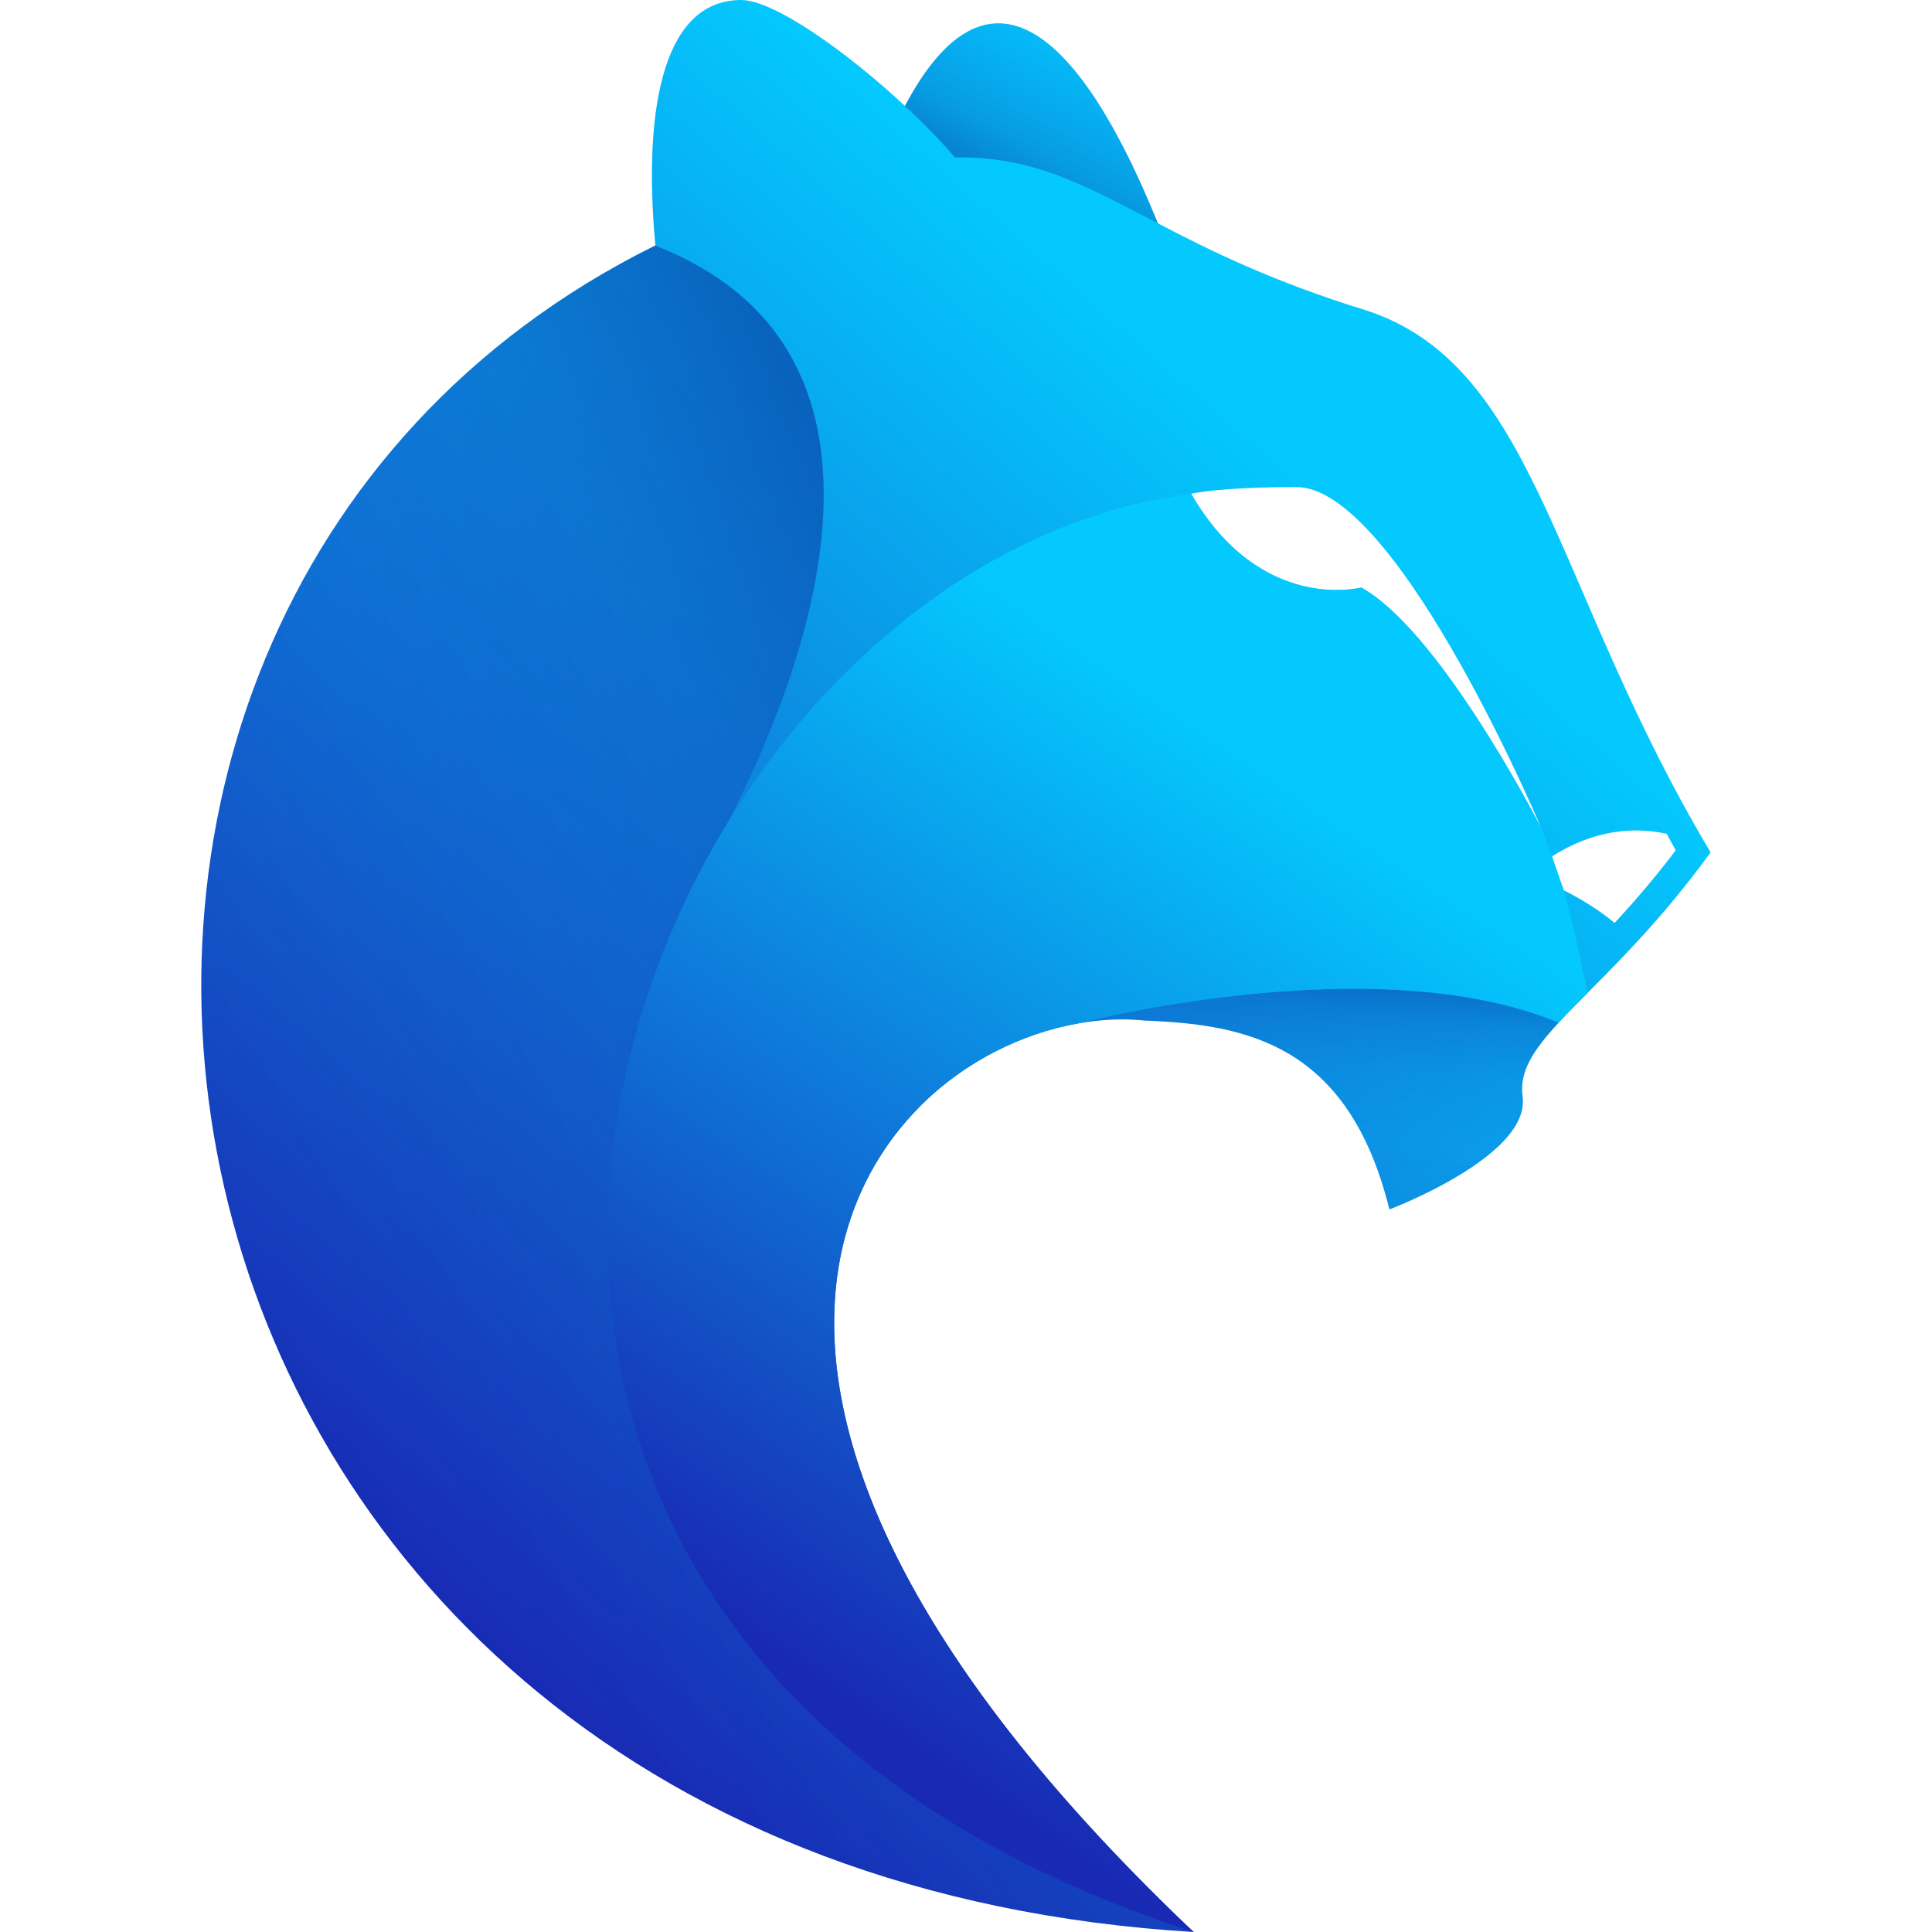 <svg width="96" height="96" viewBox="0 0 96 96" fill="none" xmlns="http://www.w3.org/2000/svg">
<g clip-path="url(#clip0_5819_28230)">
<path d="M85 42.355C77.123 29.157 76.372 18.212 67.907 15.429C63.276 14.008 60.112 12.448 57.534 11.095C53.053 0.046 48.607 -1.619 44.969 5.259V5.269C42 2.497 38.419 0 36.827 0C33.119 0 31.907 4.968 32.564 12.191C32.564 12.191 32.564 12.202 32.553 12.202C-4.974 30.774 4.591 92.695 59.314 96C59.199 95.884 59.072 95.768 58.957 95.665L58.946 95.655C30.626 68.554 42.684 52.803 53.528 50.862C54.29 50.723 55.041 50.654 55.779 50.654C56.16 50.654 56.531 50.677 56.888 50.711C61.867 50.906 66.994 51.833 69.039 60.096C69.039 60.096 76.062 57.449 75.656 54.491C75.484 53.243 76.186 52.18 77.447 50.816C79.168 48.955 81.951 46.54 85 42.357V42.355ZM82.816 41.431C82.966 41.709 83.117 41.974 83.266 42.252C82.204 43.65 81.188 44.828 80.228 45.858C79.357 45.142 78.459 44.616 77.697 44.237C77.594 43.953 77.35 43.235 77.112 42.557C79.183 41.239 81.179 41.066 82.816 41.433V41.431ZM67.64 29.193C67.64 29.193 62.651 30.521 59.186 24.536C59.186 24.536 60.537 24.202 64.419 24.202C69.201 24.202 75.945 39.629 76.58 41.144C76.014 40.058 71.383 31.275 67.64 29.195V29.193Z" fill="url(#paint0_linear_5819_28230)"/>
<path d="M75.656 54.489C76.06 57.447 69.039 60.093 69.039 60.093C66.994 51.83 61.867 50.906 56.888 50.708C56.531 50.675 56.16 50.651 55.78 50.651C55.041 50.651 54.29 50.721 53.528 50.86C53.528 50.86 68.301 46.999 77.449 50.814C76.191 52.178 75.486 53.241 75.658 54.489H75.656Z" fill="url(#paint1_linear_5819_28230)"/>
<path d="M57.534 11.094C53.86 9.2 51.355 7.756 47.452 7.823C46.736 6.991 45.88 6.114 44.969 5.269V5.259C48.607 -1.619 53.052 0.046 57.534 11.094Z" fill="url(#paint2_linear_5819_28230)"/>
<path d="M32.553 12.204C-4.974 30.774 4.591 92.695 59.314 96C28.783 86.116 25.576 61.224 34.653 43.559L34.659 43.549C35.122 42.65 35.615 41.767 36.139 40.909C39.534 34.389 46.551 17.659 32.555 12.204H32.553Z" fill="url(#paint3_linear_5819_28230)"/>
<path style="mix-blend-mode:screen" d="M77.701 44.239C77.505 43.696 76.777 41.523 76.582 41.142C76.016 40.056 71.385 31.273 67.642 29.193C67.642 29.193 62.653 30.521 59.188 24.536C30.716 28.176 11.475 80.516 59.314 96.002C59.198 95.886 59.072 95.77 58.956 95.667L58.946 95.657C37.948 75.56 39.149 61.714 45.594 55.104C45.627 55.058 45.674 55.011 45.72 54.965C47.948 52.736 50.778 51.359 53.528 50.862C53.528 50.862 68.3 47.001 77.449 50.816C77.865 50.365 78.349 49.879 78.881 49.348C78.524 47.546 78.13 45.755 77.703 44.241L77.701 44.239Z" fill="url(#paint4_linear_5819_28230)"/>
</g>
<defs>
<linearGradient id="paint0_linear_5819_28230" x1="80.104" y1="10.633" x2="9.128" y2="91.354" gradientUnits="userSpaceOnUse">
<stop offset="0.18" stop-color="#04C9FE"/>
<stop offset="0.84" stop-color="#182AB4"/>
</linearGradient>
<linearGradient id="paint1_linear_5819_28230" x1="64.596" y1="60.889" x2="66.093" y2="44.031" gradientUnits="userSpaceOnUse">
<stop stop-color="#1541BF" stop-opacity="0"/>
<stop offset="0.28" stop-color="#143FBC" stop-opacity="0.03"/>
<stop offset="0.47" stop-color="#1238B2" stop-opacity="0.13"/>
<stop offset="0.64" stop-color="#0E2DA2" stop-opacity="0.29"/>
<stop offset="0.79" stop-color="#091E8C" stop-opacity="0.53"/>
<stop offset="0.93" stop-color="#030B6F" stop-opacity="0.82"/>
<stop offset="1" stop-color="#00005E"/>
</linearGradient>
<linearGradient id="paint2_linear_5819_28230" x1="58.996" y1="-6.402" x2="47.498" y2="15.215" gradientUnits="userSpaceOnUse">
<stop stop-color="#1541BF" stop-opacity="0"/>
<stop offset="0.28" stop-color="#143FBC" stop-opacity="0.03"/>
<stop offset="0.47" stop-color="#1238B2" stop-opacity="0.13"/>
<stop offset="0.64" stop-color="#0E2DA2" stop-opacity="0.29"/>
<stop offset="0.79" stop-color="#091E8C" stop-opacity="0.53"/>
<stop offset="0.93" stop-color="#030B6F" stop-opacity="0.82"/>
<stop offset="1" stop-color="#00005E"/>
</linearGradient>
<linearGradient id="paint3_linear_5819_28230" x1="0.425" y1="80.329" x2="71.784" y2="39.169" gradientUnits="userSpaceOnUse">
<stop stop-color="#1541BF" stop-opacity="0"/>
<stop offset="0.28" stop-color="#143FBC" stop-opacity="0.03"/>
<stop offset="0.47" stop-color="#1238B2" stop-opacity="0.13"/>
<stop offset="0.64" stop-color="#0E2DA2" stop-opacity="0.29"/>
<stop offset="0.79" stop-color="#091E8C" stop-opacity="0.53"/>
<stop offset="0.93" stop-color="#030B6F" stop-opacity="0.82"/>
<stop offset="1" stop-color="#00005E"/>
</linearGradient>
<linearGradient id="paint4_linear_5819_28230" x1="74.347" y1="29.031" x2="31.714" y2="92.026" gradientUnits="userSpaceOnUse">
<stop offset="0.18" stop-color="#04C9FE"/>
<stop offset="0.84" stop-color="#182AB4"/>
</linearGradient>
<clipPath id="clip0_5819_28230">
<rect width="75" height="96" fill="white" transform="translate(10)"/>
</clipPath>
</defs>
</svg>
